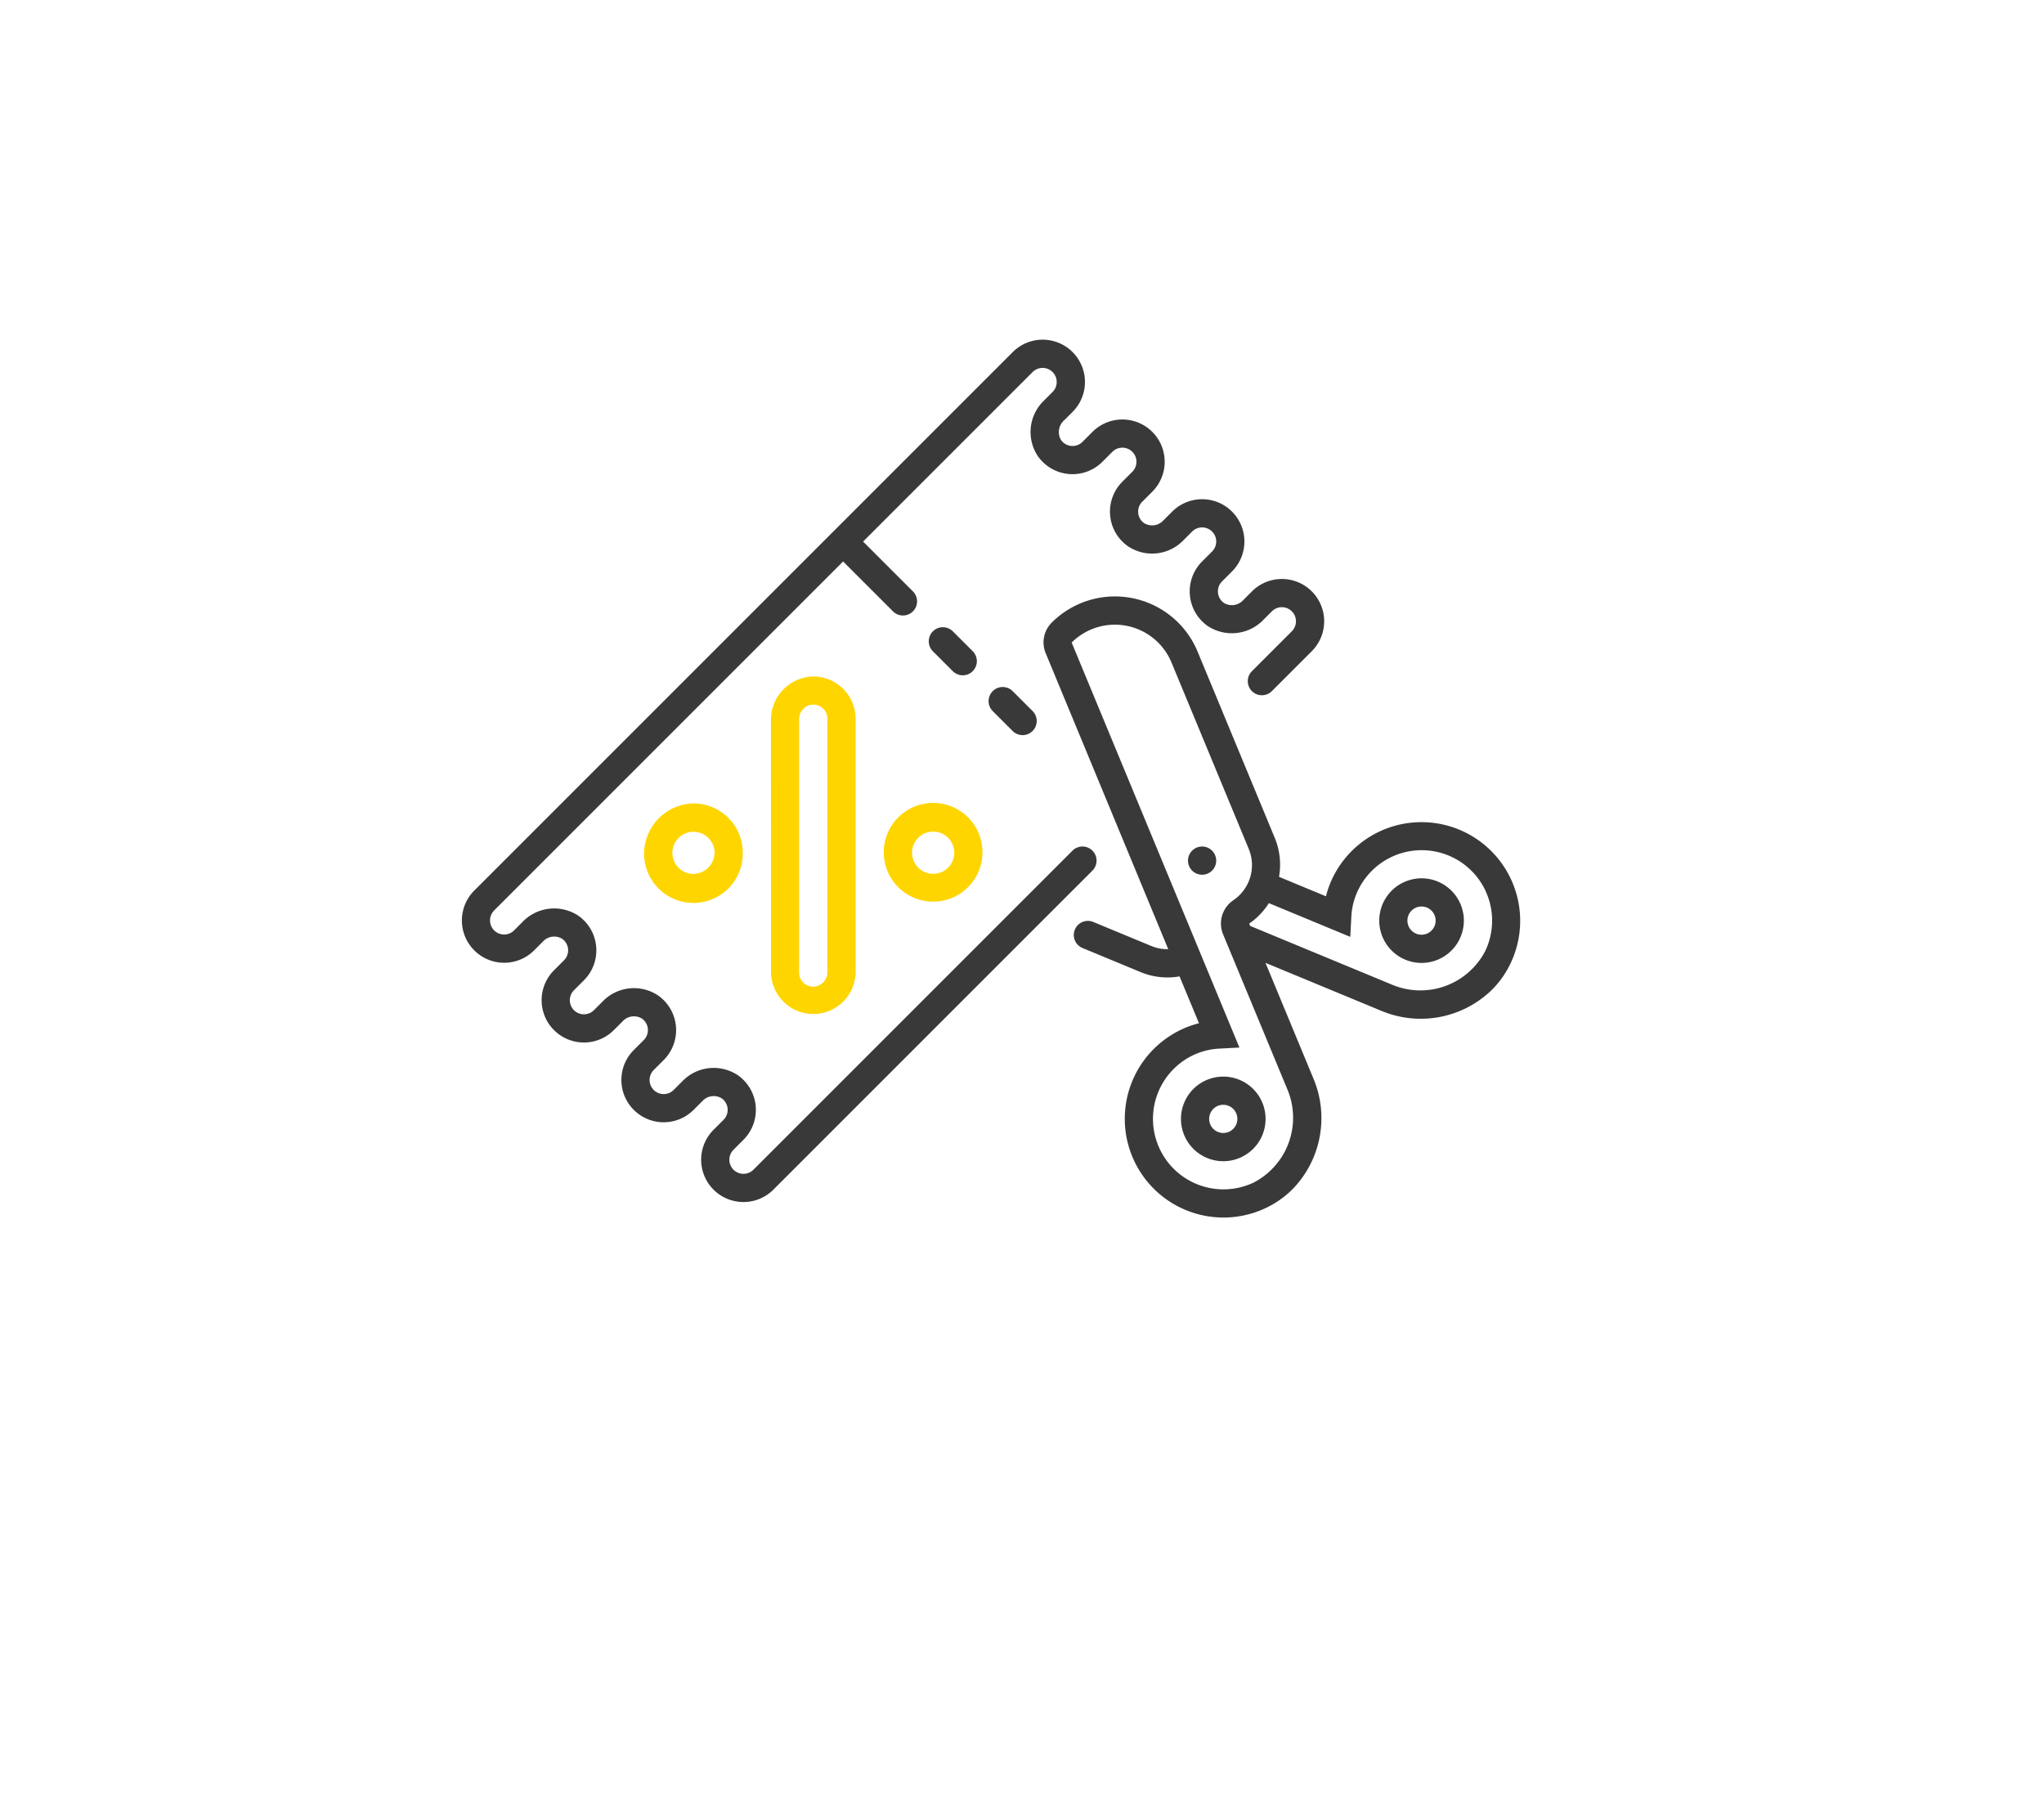 <svg xmlns="http://www.w3.org/2000/svg" width="184" height="163" viewBox="0 0 184 163"><g transform="translate(-787 -575)"><g transform="translate(351)"><path d="M0,0H184V163H0Z" transform="translate(436 575)" fill="none"/></g><g transform="translate(826.981 657.837) rotate(-45)"><path d="M305.269,85.1a1.269,1.269,0,0,0,1.269-1.269V81.3a1.269,1.269,0,1,0-2.539,0v2.539A1.269,1.269,0,0,0,305.269,85.1Zm0,0" transform="translate(-255.769 -67.307)" fill="#393939"/><path d="M304,131.835a1.269,1.269,0,1,0,2.539,0V129.3a1.269,1.269,0,1,0-2.539,0Zm0,0" transform="translate(-255.769 -107.692)" fill="#393939"/><path d="M125.746,44.456a3.9,3.9,0,0,0-5.385,0l-16.155,16.16A3.808,3.808,0,0,0,109.59,66l16.156-16.16a3.808,3.808,0,0,0,0-5.386Zm-1.795,3.595L107.795,64.2a1.3,1.3,0,0,1-1.794,0,1.269,1.269,0,0,1,0-1.8l16.155-16.155a1.3,1.3,0,0,1,1.8,0,1.269,1.269,0,0,1,0,1.8Zm0,0" transform="translate(-86.735 -36.473)" fill="#ffd500"/><path d="M106.67,52.619a4.442,4.442,0,0,0,0-6.282,4.549,4.549,0,0,0-6.282,0,4.443,4.443,0,1,0,6.282,6.283Zm-5.045-3.138a1.9,1.9,0,1,1,3.25,1.345,1.951,1.951,0,0,1-2.693,0,1.888,1.888,0,0,1-.557-1.345Zm0,0" transform="translate(-83.366 -37.903)" fill="#ffd500"/><path d="M196.555,142.109a4.443,4.443,0,1,0,4.308-1.184,4.442,4.442,0,0,0-4.308,1.184Zm4.488,4.487a1.9,1.9,0,1,1,.558-1.347,1.9,1.9,0,0,1-.558,1.347Zm0,0" transform="translate(-164.276 -118.419)" fill="#ffd500"/><path d="M71.084,17.8h1.269a3.808,3.808,0,1,0,0-7.616H71.084a1.269,1.269,0,0,1-1.25-1.491,1.418,1.418,0,0,1,1.5-1.047h1.024a3.808,3.808,0,1,0,0-7.616H3.807a3.808,3.808,0,1,0,0,7.616H4.942A1.375,1.375,0,0,1,6.328,8.69a1.268,1.268,0,0,1-1.251,1.491H3.807a3.808,3.808,0,1,0,0,7.616H4.942a1.375,1.375,0,0,1,1.386,1.047,1.268,1.268,0,0,1-1.251,1.491H3.807a3.808,3.808,0,0,0,0,7.616H4.942A1.375,1.375,0,0,1,6.328,29a1.268,1.268,0,0,1-1.251,1.491H3.807a3.808,3.808,0,0,0,0,7.616H44.424a1.269,1.269,0,1,0,0-2.539H3.807a1.269,1.269,0,0,1,0-2.539H5.077a3.808,3.808,0,0,0,3.757-4.442,3.913,3.913,0,0,0-3.9-3.173H3.807a1.269,1.269,0,0,1,0-2.539H5.077a3.808,3.808,0,0,0,3.757-4.442,3.913,3.913,0,0,0-3.9-3.173H3.807a1.269,1.269,0,0,1,0-2.539H5.077A3.808,3.808,0,0,0,8.834,8.277,3.948,3.948,0,0,0,4.823,5.1H3.807a1.269,1.269,0,1,1,0-2.539H48.231V8.912a1.269,1.269,0,1,0,2.539,0V2.566H72.353a1.269,1.269,0,1,1,0,2.539H71.22a3.917,3.917,0,0,0-3.893,3.173,3.808,3.808,0,0,0,3.757,4.442h1.269a1.269,1.269,0,1,1,0,2.539H71.084A3.808,3.808,0,0,0,67.327,19.7a3.914,3.914,0,0,0,3.893,3.173h1.134a1.269,1.269,0,1,1,0,2.539H71.084a3.808,3.808,0,0,0-3.757,4.442,3.949,3.949,0,0,0,4,3.173h1.024a1.269,1.269,0,0,1,0,2.539H67.27a1.269,1.269,0,0,0,0,2.539h5.083a3.808,3.808,0,1,0,0-7.616H71.22a1.375,1.375,0,0,1-1.386-1.046,1.269,1.269,0,0,1,1.25-1.493h1.269a3.808,3.808,0,1,0,0-7.616H71.22a1.375,1.375,0,0,1-1.386-1.046,1.269,1.269,0,0,1,1.25-1.493Zm0,0" transform="translate(0 0)" fill="#393939"/><path d="M209.391,158a8.7,8.7,0,0,0-2.84,1.083l-1.75-4.227a6.316,6.316,0,0,0,2.2-2.729l6.953-16.787a8.053,8.053,0,0,0-7.434-11.134,2.517,2.517,0,0,0-2.333,1.559L193.146,152.41a3.731,3.731,0,0,1-.866-1.258l-2.173-5.246a1.269,1.269,0,1,0-2.345.971l2.172,5.247a6.281,6.281,0,0,0,2.2,2.737l-1.746,4.219A8.7,8.7,0,0,0,187.544,158a8.885,8.885,0,0,0-4.672,17.091,8.593,8.593,0,0,0,2.894.508,9.175,9.175,0,0,0,8.4-5.749l4.3-10.382,4.3,10.382a9.178,9.178,0,0,0,8.4,5.749,8.6,8.6,0,0,0,2.895-.508A8.885,8.885,0,0,0,209.391,158Zm-17.568,10.872a6.573,6.573,0,0,1-8.1,3.828,6.346,6.346,0,0,1,2.158-12.321,6.246,6.246,0,0,1,4.2,1.623l1.334,1.2,3.465-8.365,11.637-28.094a5.515,5.515,0,0,1,5.084,7.624l-6.949,16.787a3.821,3.821,0,0,1-4.241,2.285,2.53,2.53,0,0,0-2.824,1.505Zm25.2.1a6.345,6.345,0,0,1-3.808,3.73,6.578,6.578,0,0,1-8.1-3.828l-5.273-12.728.089-.214a6.255,6.255,0,0,0,2.55-.05l3.036,7.329,1.334-1.2a6.232,6.232,0,0,1,3.023-1.513,6.346,6.346,0,0,1,7.15,8.478Zm0,0" transform="translate(-148.897 -104.474)" fill="#393939"/><path d="M373.25,368.446a3.808,3.808,0,1,0,2.06,2.061A3.807,3.807,0,0,0,373.25,368.446Zm-.286,4a1.27,1.27,0,1,1-.687-1.658,1.269,1.269,0,0,1,.687,1.658Zm0,0" transform="translate(-309.601 -309.722)" fill="#393939"/><path d="M214.143,368.443a3.808,3.808,0,1,0,2.06,4.974A3.807,3.807,0,0,0,214.143,368.443Zm-.285,4a1.269,1.269,0,1,1-.276-1.382A1.27,1.27,0,0,1,213.857,372.447Zm0,0" transform="translate(-175.737 -309.719)" fill="#393939"/><path d="M322.539,273.32a1.269,1.269,0,1,1-1.269-1.269A1.269,1.269,0,0,1,322.539,273.32Zm0,0" transform="translate(-269.23 -228.866)" fill="#393939"/></g></g></svg>